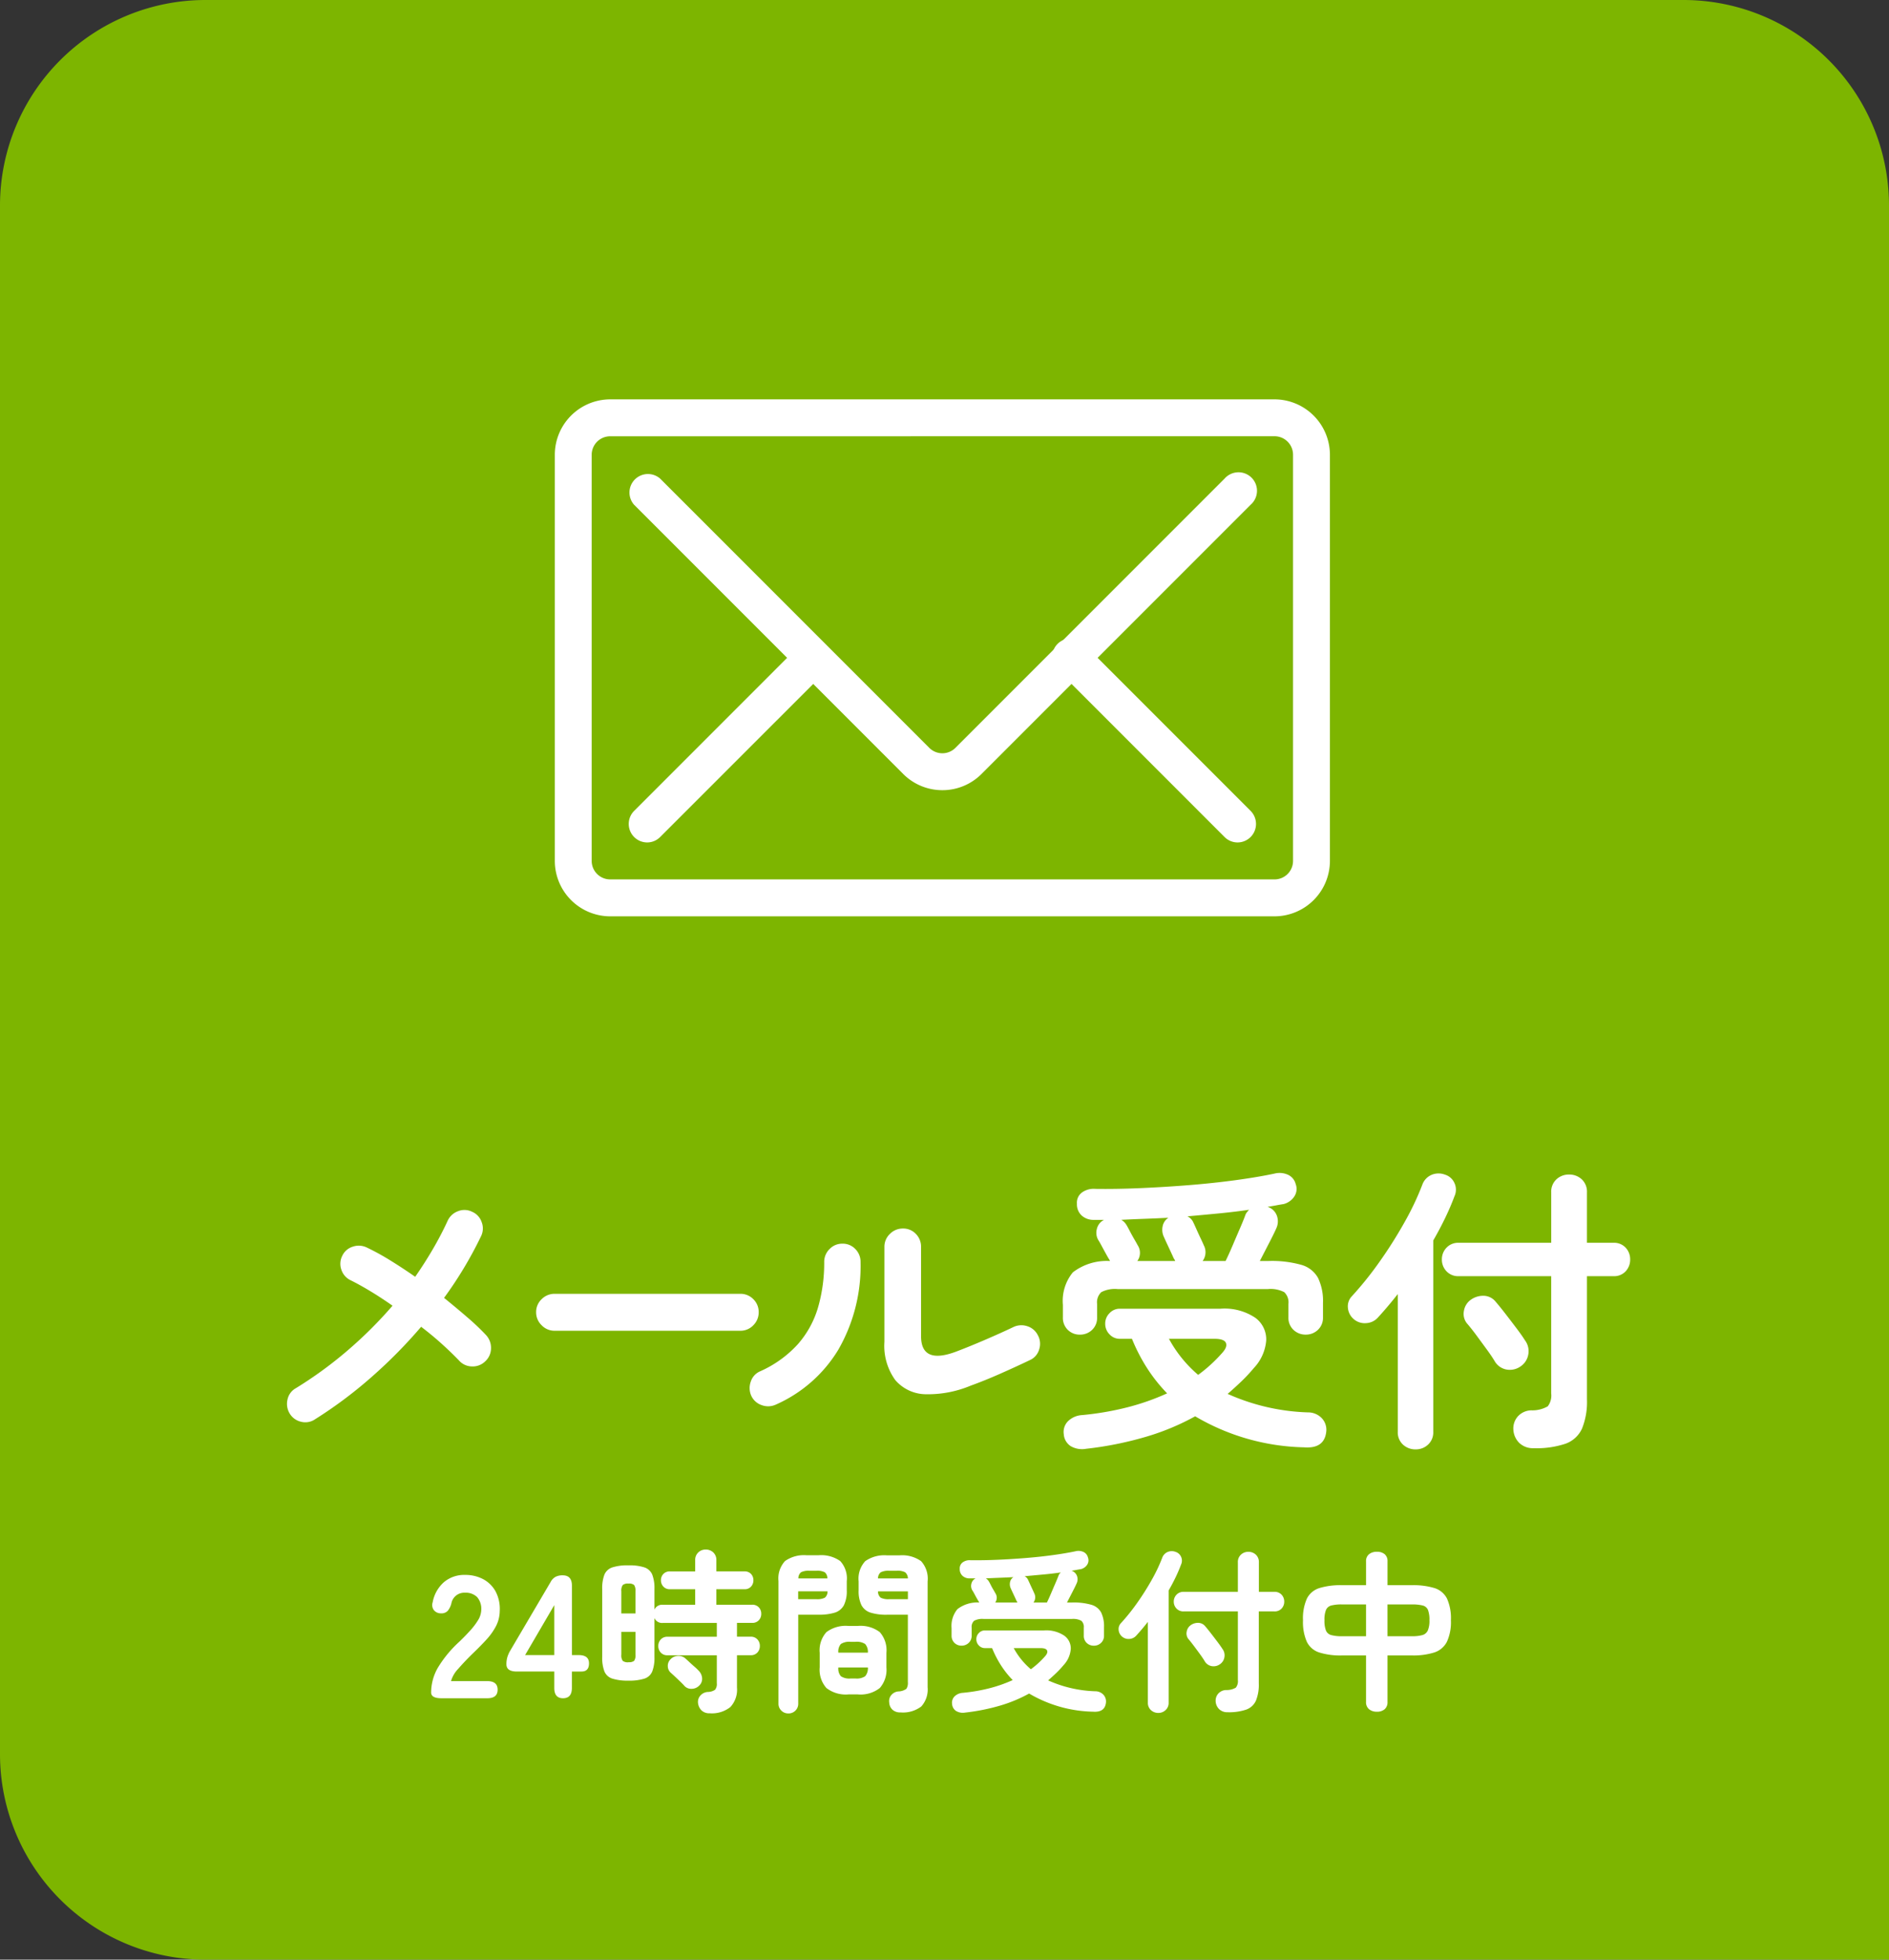 <svg xmlns="http://www.w3.org/2000/svg" width="183.864" height="190.671" viewBox="0 0 183.864 190.671">
  <rect x="0" y="0" width="183.864" height="190.671" fill="#333333" stroke="none"/>
  <g id="cta_mail" transform="translate(-826 -2499.297)">
    <path id="長方形_2252" data-name="長方形 2252" d="M20,0H163.864a20,20,0,0,1,20,20V190.671a0,0,0,0,1,0,0H20a20,20,0,0,1-20-20V20A20,20,0,0,1,20,0Z" transform="translate(826 2499.297)" fill="#7db500"/>
    <path id="パス_14339" data-name="パス 14339" d="M-49.036,0q-1,0-1-.561a4.87,4.87,0,0,1,.637-2.38,11.4,11.4,0,0,1,2.134-2.584q.527-.51,1-1.029a6.632,6.632,0,0,0,.782-1.02,2,2,0,0,0,.323-.96,1.755,1.755,0,0,0-.4-1.309,1.579,1.579,0,0,0-1.182-.425,1.273,1.273,0,0,0-1.326,1.054,1.9,1.9,0,0,1-.349.705.818.818,0,0,1-.654.247.862.862,0,0,1-.68-.289.826.826,0,0,1-.136-.782,3.429,3.429,0,0,1,1.1-1.964A3.049,3.049,0,0,1-46.742-12a3.714,3.714,0,0,1,1.76.408,2.961,2.961,0,0,1,1.215,1.19,3.626,3.626,0,0,1,.408,1.921A3.288,3.288,0,0,1-43.732-7a6.234,6.234,0,0,1-.944,1.318q-.587.638-1.334,1.352-.782.765-1.386,1.462A2.867,2.867,0,0,0-48.1-1.666h3.536q1,0,1,.833t-1,.833ZM-37.2,0q-.85,0-.85-1V-2.6h-3.638q-1.02,0-1.02-.7a2.422,2.422,0,0,1,.085-.68,2.938,2.938,0,0,1,.255-.6l3.944-6.7a1.263,1.263,0,0,1,.485-.527,1.461,1.461,0,0,1,.706-.153q.9,0,.9,1V-4.2h.663q1,0,1,.8t-.731.8h-.935V-1Q-36.338,0-37.2,0Zm-3.689-4.2h2.839V-9.061Zm17.969,5.661a1.074,1.074,0,0,1-.808-.289,1.2,1.2,0,0,1-.331-.714.926.926,0,0,1,.247-.74,1.05,1.05,0,0,1,.706-.331A1.272,1.272,0,0,0-22.4-.825a.886.886,0,0,0,.17-.637v-2.72h-4.794a.848.848,0,0,1-.663-.263.917.917,0,0,1-.238-.637.917.917,0,0,1,.238-.638.848.848,0,0,1,.663-.264h4.794V-7.327H-27.5a.8.8,0,0,1-.8-.476v3.791a3.7,3.7,0,0,1-.212,1.4,1.232,1.232,0,0,1-.757.7,4.843,4.843,0,0,1-1.564.2,4.925,4.925,0,0,1-1.573-.2,1.233,1.233,0,0,1-.765-.7,3.7,3.7,0,0,1-.213-1.4v-6.613a3.7,3.7,0,0,1,.213-1.4,1.261,1.261,0,0,1,.765-.705,4.733,4.733,0,0,1,1.573-.2,4.654,4.654,0,0,1,1.564.2,1.261,1.261,0,0,1,.757.705,3.7,3.7,0,0,1,.212,1.4v2.006a.8.8,0,0,1,.8-.476h3.162v-1.513H-26.8a.82.82,0,0,1-.629-.255.865.865,0,0,1-.238-.612.857.857,0,0,1,.238-.62.834.834,0,0,1,.629-.247h2.465V-13.43a.99.99,0,0,1,.3-.757,1.015,1.015,0,0,1,.722-.28,1.036,1.036,0,0,1,.74.28.99.99,0,0,1,.3.757v1.088h2.737a.828.828,0,0,1,.637.247.875.875,0,0,1,.23.62.883.883,0,0,1-.23.612.814.814,0,0,1-.637.255h-2.737V-9.1h3.485a.841.841,0,0,1,.646.255.887.887,0,0,1,.238.629.887.887,0,0,1-.238.629.841.841,0,0,1-.646.255h-1.479v1.343h1.326a.848.848,0,0,1,.663.264.917.917,0,0,1,.238.638.917.917,0,0,1-.238.637.848.848,0,0,1-.663.263h-1.326v3.145a2.478,2.478,0,0,1-.646,1.9A2.887,2.887,0,0,1-22.924,1.462Zm-2.465-2.669q-.136-.153-.391-.4t-.51-.485q-.255-.238-.408-.374A.859.859,0,0,1-27-3.12a.884.884,0,0,1,.264-.671,1.033,1.033,0,0,1,.714-.331.993.993,0,0,1,.748.263q.136.119.382.349t.5.45a4.032,4.032,0,0,1,.374.357,1.157,1.157,0,0,1,.357.739.905.905,0,0,1-.289.74,1.041,1.041,0,0,1-.722.306A.9.9,0,0,1-25.389-1.207Zm-5.44-2.3a.784.784,0,0,0,.552-.136.973.973,0,0,0,.127-.612V-6.46h-1.377v2.21a.925.925,0,0,0,.136.612A.821.821,0,0,0-30.829-3.5Zm-.7-4.743h1.377v-2.142a1.015,1.015,0,0,0-.127-.62.751.751,0,0,0-.552-.145.785.785,0,0,0-.561.145.965.965,0,0,0-.136.62ZM-4.361,1.377a1.085,1.085,0,0,1-.774-.263A1.037,1.037,0,0,1-5.449.408a.9.9,0,0,1,.2-.714,1,1,0,0,1,.68-.357,1.394,1.394,0,0,0,.791-.255,1.04,1.04,0,0,0,.144-.646V-8.126H-5.653a5.169,5.169,0,0,1-1.6-.2,1.511,1.511,0,0,1-.893-.723,3.093,3.093,0,0,1-.28-1.453v-.867a2.513,2.513,0,0,1,.646-1.972,3.225,3.225,0,0,1,2.125-.561h1.19a3.188,3.188,0,0,1,2.117.561,2.533,2.533,0,0,1,.637,1.972v10.3A2.454,2.454,0,0,1-2.329.8,2.93,2.93,0,0,1-4.361,1.377Zm-10.914.1a.931.931,0,0,1-.672-.272.929.929,0,0,1-.281-.7v-11.9a2.507,2.507,0,0,1,.638-1.955,3.188,3.188,0,0,1,2.116-.561h1.122a3.22,3.22,0,0,1,2.134.561A2.507,2.507,0,0,1-9.58-11.39v.884A3.093,3.093,0,0,1-9.86-9.053a1.51,1.51,0,0,1-.884.723,5.153,5.153,0,0,1-1.606.2h-1.955V.51a.929.929,0,0,1-.28.7A.951.951,0,0,1-15.275,1.479ZM-9.41-.374a3.067,3.067,0,0,1-2.15-.62,2.674,2.674,0,0,1-.655-2.015V-4.42a2.64,2.64,0,0,1,.655-2.015,3.126,3.126,0,0,1,2.15-.6h.9a3.092,3.092,0,0,1,2.142.6A2.661,2.661,0,0,1-5.721-4.42v1.411A2.7,2.7,0,0,1-6.367-.994a3.033,3.033,0,0,1-2.142.62Zm.2-1.547h.476a1.461,1.461,0,0,0,.944-.221,1.172,1.172,0,0,0,.264-.85H-10.4a1.127,1.127,0,0,0,.247.85A1.461,1.461,0,0,0-9.206-1.921ZM-10.4-4.437h2.873a1.138,1.138,0,0,0-.264-.841,1.505,1.505,0,0,0-.944-.213h-.476a1.505,1.505,0,0,0-.943.213A1.1,1.1,0,0,0-10.4-4.437Zm4.947-5.2H-3.63V-10.4H-6.537a.754.754,0,0,0,.264.62A1.665,1.665,0,0,0-5.449-9.639Zm-8.857,0h1.768a1.665,1.665,0,0,0,.824-.145.754.754,0,0,0,.264-.62h-2.856Zm7.769-2.023H-3.63a.788.788,0,0,0-.272-.6,1.612,1.612,0,0,0-.816-.144h-.731a1.671,1.671,0,0,0-.816.144A.72.72,0,0,0-6.537-11.662Zm-7.752,0h2.822a.747.747,0,0,0-.255-.6,1.612,1.612,0,0,0-.816-.144h-.68a1.618,1.618,0,0,0-.807.144A.733.733,0,0,0-14.289-11.662ZM1.589-5.117A.951.951,0,0,1,.9-5.389.95.95,0,0,1,.62-6.1v-.714A2.563,2.563,0,0,1,1.19-8.67a3.17,3.17,0,0,1,2.117-.646l-.017-.051q-.068-.1-.2-.332t-.255-.467q-.128-.238-.2-.34a.826.826,0,0,1-.085-.638.769.769,0,0,1,.408-.518H2.388a1,1,0,0,1-.7-.247.861.861,0,0,1-.272-.671.719.719,0,0,1,.28-.637,1.131,1.131,0,0,1,.757-.213q1.224.017,2.6-.042t2.754-.17q1.377-.11,2.635-.281t2.227-.374a1.167,1.167,0,0,1,.816.076.794.794,0,0,1,.408.519.779.779,0,0,1-.1.748,1.043,1.043,0,0,1-.578.391q-.221.034-.442.077t-.459.076l.017.017a.818.818,0,0,1,.493.484.939.939,0,0,1-.034.74q-.119.272-.4.816l-.535,1.037h.51a6.192,6.192,0,0,1,1.861.221,1.577,1.577,0,0,1,.952.748,3.058,3.058,0,0,1,.28,1.428V-6.1a.935.935,0,0,1-.289.714.981.981,0,0,1-.7.272.981.981,0,0,1-.7-.272A.935.935,0,0,1,13.49-6.1v-.765a.8.8,0,0,0-.238-.672,1.686,1.686,0,0,0-.935-.178H3.748a1.686,1.686,0,0,0-.935.178.8.8,0,0,0-.238.672V-6.1a.935.935,0,0,1-.289.714A.981.981,0,0,1,1.589-5.117Zm.357,6.511a1.291,1.291,0,0,1-.884-.153A.878.878,0,0,1,.671.561.866.866,0,0,1,.909-.178a1.244,1.244,0,0,1,.8-.349A16.77,16.77,0,0,0,4.326-.978a13.573,13.573,0,0,0,2.244-.79A9.212,9.212,0,0,1,5.44-3.187a10.115,10.115,0,0,1-.876-1.692h-.7a.788.788,0,0,1-.587-.255.849.849,0,0,1-.246-.612.829.829,0,0,1,.246-.6A.788.788,0,0,1,3.867-6.6H9.613a3.151,3.151,0,0,1,1.989.519,1.524,1.524,0,0,1,.62,1.292,2.588,2.588,0,0,1-.706,1.573,9.333,9.333,0,0,1-.722.773q-.383.365-.774.706A12.087,12.087,0,0,0,14.594-.68a1.083,1.083,0,0,1,.8.331.962.962,0,0,1,.255.757q-.1.986-1.258.9A12.744,12.744,0,0,1,8.168-.459,13.871,13.871,0,0,1,5.38.705,19.885,19.885,0,0,1,1.946,1.394ZM8.593-9.316H9.9q.17-.34.391-.859t.434-1.011q.212-.493.3-.731a.594.594,0,0,1,.094-.179,1.549,1.549,0,0,1,.127-.145q-.8.119-1.691.2t-1.827.17a.7.7,0,0,1,.34.357q.051.1.178.382t.255.553q.128.272.161.357A.847.847,0,0,1,8.593-9.316Zm-3.723,0H7.029a.745.745,0,0,0-.085-.153q-.051-.119-.17-.374l-.238-.51q-.119-.255-.17-.374a.95.95,0,0,1-.051-.587.742.742,0,0,1,.323-.468q-.68.034-1.352.06t-1.334.059a.8.8,0,0,1,.272.255q.068.1.2.365t.28.51q.145.247.179.314A.791.791,0,0,1,4.87-9.316ZM8.338-2.822A8.478,8.478,0,0,0,9.715-4.08q.306-.34.2-.569t-.646-.23h-2.6A7.226,7.226,0,0,0,8.338-2.822ZM27.48,1.36a1.121,1.121,0,0,1-.816-.3,1.152,1.152,0,0,1-.34-.773,1.028,1.028,0,0,1,.255-.739A1.06,1.06,0,0,1,27.344-.8a1.763,1.763,0,0,0,.943-.229,1.015,1.015,0,0,0,.2-.74V-8.449H23.2a.9.9,0,0,1-.688-.28.946.946,0,0,1-.264-.671.946.946,0,0,1,.264-.672.9.9,0,0,1,.688-.281h5.287v-2.873a.963.963,0,0,1,.3-.748,1.032,1.032,0,0,1,.722-.272,1.032,1.032,0,0,1,.723.272.963.963,0,0,1,.3.748v2.873h1.513a.9.9,0,0,1,.7.281.964.964,0,0,1,.255.672.964.964,0,0,1-.255.671.9.9,0,0,1-.7.28H30.523v7.021a4.068,4.068,0,0,1-.28,1.666,1.639,1.639,0,0,1-.944.867A5.217,5.217,0,0,1,27.48,1.36Zm-6.732.068a1.032,1.032,0,0,1-.722-.272.942.942,0,0,1-.3-.731V-7.429q-.561.714-1.122,1.326a.965.965,0,0,1-.688.332.958.958,0,0,1-.722-.247.952.952,0,0,1-.315-.646.825.825,0,0,1,.229-.646,19.7,19.7,0,0,0,1.581-1.972,25.158,25.158,0,0,0,1.428-2.261,15.765,15.765,0,0,0,1.02-2.159.959.959,0,0,1,.527-.535,1.031,1.031,0,0,1,.748-.009.873.873,0,0,1,.544.476.9.9,0,0,1,0,.765q-.221.595-.527,1.233t-.68,1.284V.425a.942.942,0,0,1-.3.731A1.011,1.011,0,0,1,20.748,1.428Zm6-4.743a1.063,1.063,0,0,1-.825.187.985.985,0,0,1-.654-.459q-.17-.289-.468-.7T24.2-5.1q-.306-.408-.527-.663a.864.864,0,0,1-.17-.706.964.964,0,0,1,.391-.638,1.216,1.216,0,0,1,.74-.229.9.9,0,0,1,.688.348q.221.255.544.672t.637.833q.315.416.485.688a1.029,1.029,0,0,1,.187.816A1.022,1.022,0,0,1,26.75-3.315ZM42.015,1.309a1.139,1.139,0,0,1-.765-.247.876.876,0,0,1-.289-.706V-4.165H38.616a6.913,6.913,0,0,1-2.21-.289A2.037,2.037,0,0,1,35.2-5.491a4.76,4.76,0,0,1-.374-2.091A4.706,4.706,0,0,1,35.207-9.7a2.043,2.043,0,0,1,1.215-1.02A7.04,7.04,0,0,1,38.616-11h2.346v-2.312a.851.851,0,0,1,.289-.7,1.165,1.165,0,0,1,.765-.238,1.124,1.124,0,0,1,.765.238.877.877,0,0,1,.272.7V-11h2.38a7.04,7.04,0,0,1,2.193.281A2.043,2.043,0,0,1,48.841-9.7a4.706,4.706,0,0,1,.382,2.117,4.58,4.58,0,0,1-.391,2.091,2.1,2.1,0,0,1-1.224,1.037,6.781,6.781,0,0,1-2.176.289h-2.38V.357a.9.9,0,0,1-.272.706A1.1,1.1,0,0,1,42.015,1.309Zm1.037-7.344h2.38a3.644,3.644,0,0,0,1.012-.11.825.825,0,0,0,.527-.442,2.362,2.362,0,0,0,.161-.995,2.661,2.661,0,0,0-.145-1.02.749.749,0,0,0-.519-.425,4.125,4.125,0,0,0-1.037-.1h-2.38Zm-4.437,0h2.346V-9.129H38.616a4.038,4.038,0,0,0-1.02.1.776.776,0,0,0-.527.425,2.527,2.527,0,0,0-.153,1.02,2.611,2.611,0,0,0,.144.995.769.769,0,0,0,.51.442A3.805,3.805,0,0,0,38.616-6.035Z" transform="translate(918 2664.533)" fill="#fff"/>
    <path id="パス_14340" data-name="パス 14340" d="M-61.335-.493a1.666,1.666,0,0,1-1.334.247,1.737,1.737,0,0,1-1.131-.8,1.821,1.821,0,0,1-.218-1.363,1.638,1.638,0,0,1,.8-1.1,39.156,39.156,0,0,0,5.075-3.7,40.947,40.947,0,0,0,4.35-4.335q-1.073-.754-2.1-1.377t-1.958-1.088a1.721,1.721,0,0,1-.914-1.015,1.716,1.716,0,0,1,.073-1.363,1.669,1.669,0,0,1,1.029-.9,1.793,1.793,0,0,1,1.377.087,23.517,23.517,0,0,1,2.248,1.233q1.2.74,2.451,1.609.928-1.334,1.725-2.7t1.436-2.755a1.776,1.776,0,0,1,1.015-.928,1.675,1.675,0,0,1,1.363.058,1.668,1.668,0,0,1,.928,1,1.708,1.708,0,0,1-.058,1.378,38.214,38.214,0,0,1-3.6,6q1.218.986,2.291,1.914a22.742,22.742,0,0,1,1.8,1.711,1.817,1.817,0,0,1,.479,1.29,1.724,1.724,0,0,1-.565,1.261,1.731,1.731,0,0,1-1.305.493,1.694,1.694,0,0,1-1.247-.58q-.725-.754-1.653-1.595t-2.03-1.682A47.946,47.946,0,0,1-55.84-4.6,42.512,42.512,0,0,1-61.335-.493Zm23.316-8.613a1.726,1.726,0,0,1-1.261-.536,1.726,1.726,0,0,1-.537-1.261,1.712,1.712,0,0,1,.537-1.276,1.75,1.75,0,0,1,1.261-.522h18.067a1.736,1.736,0,0,1,1.276.522,1.736,1.736,0,0,1,.522,1.276,1.75,1.75,0,0,1-.522,1.261,1.712,1.712,0,0,1-1.276.536ZM2.494-3.77a10.8,10.8,0,0,1-4.408.841A3.973,3.973,0,0,1-4.858-4.306,5.673,5.673,0,0,1-5.916-8.033v-9.222a1.712,1.712,0,0,1,.536-1.276,1.75,1.75,0,0,1,1.262-.522,1.688,1.688,0,0,1,1.261.522,1.761,1.761,0,0,1,.507,1.276v8.671q0,2.755,3.335,1.537,1.305-.493,2.857-1.16T6.612-9.454a1.806,1.806,0,0,1,1.363-.1,1.719,1.719,0,0,1,1.044.885,1.712,1.712,0,0,1,.131,1.363,1.622,1.622,0,0,1-.885,1.044q-1.334.638-2.871,1.319T2.494-3.77ZM-16.5-1.914a1.8,1.8,0,0,1-1.363.044,1.721,1.721,0,0,1-1.015-.914,1.834,1.834,0,0,1-.044-1.378,1.619,1.619,0,0,1,.913-1A10.95,10.95,0,0,0-14.3-7.845a9.438,9.438,0,0,0,1.943-3.6,15.616,15.616,0,0,0,.58-4.336,1.736,1.736,0,0,1,.522-1.276,1.7,1.7,0,0,1,1.247-.522,1.688,1.688,0,0,1,1.262.522,1.761,1.761,0,0,1,.508,1.276A16.327,16.327,0,0,1-10.411-7.25,13.455,13.455,0,0,1-16.5-1.914ZM13.108-8.729a1.623,1.623,0,0,1-1.174-.464,1.62,1.62,0,0,1-.479-1.218v-1.218a4.373,4.373,0,0,1,.971-3.161,5.407,5.407,0,0,1,3.61-1.1l-.029-.087q-.116-.174-.333-.566t-.435-.8q-.218-.406-.333-.58a1.409,1.409,0,0,1-.145-1.088,1.312,1.312,0,0,1,.7-.884h-.986a1.7,1.7,0,0,1-1.189-.421,1.469,1.469,0,0,1-.464-1.146,1.226,1.226,0,0,1,.478-1.087,1.929,1.929,0,0,1,1.291-.363q2.088.029,4.437-.073t4.7-.29q2.349-.188,4.495-.478t3.8-.638a1.99,1.99,0,0,1,1.392.131,1.355,1.355,0,0,1,.7.884A1.329,1.329,0,0,1,33.93-22.1a1.779,1.779,0,0,1-.986.667q-.377.058-.754.131t-.783.13l.029.029a1.4,1.4,0,0,1,.841.826,1.6,1.6,0,0,1-.058,1.262q-.2.464-.682,1.392l-.913,1.769h.87a10.562,10.562,0,0,1,3.175.377,2.69,2.69,0,0,1,1.624,1.276,5.217,5.217,0,0,1,.479,2.436v1.392a1.6,1.6,0,0,1-.493,1.218,1.673,1.673,0,0,1-1.189.464A1.673,1.673,0,0,1,33.9-9.193a1.6,1.6,0,0,1-.493-1.218v-1.305A1.357,1.357,0,0,0,33-12.862a2.876,2.876,0,0,0-1.595-.3H16.791a2.876,2.876,0,0,0-1.6.3,1.357,1.357,0,0,0-.406,1.146v1.305A1.6,1.6,0,0,1,14.3-9.193,1.673,1.673,0,0,1,13.108-8.729Zm.609,11.107a2.2,2.2,0,0,1-1.508-.261,1.5,1.5,0,0,1-.667-1.16A1.477,1.477,0,0,1,11.948-.3,2.122,2.122,0,0,1,13.311-.9a28.608,28.608,0,0,0,4.466-.769A23.155,23.155,0,0,0,21.6-3.016a15.715,15.715,0,0,1-1.928-2.421,17.256,17.256,0,0,1-1.494-2.885H16.994a1.344,1.344,0,0,1-1-.435,1.449,1.449,0,0,1-.42-1.044,1.415,1.415,0,0,1,.42-1.015,1.344,1.344,0,0,1,1-.435h9.8a5.375,5.375,0,0,1,3.393.885,2.6,2.6,0,0,1,1.058,2.2,4.414,4.414,0,0,1-1.2,2.683,15.921,15.921,0,0,1-1.232,1.319q-.653.623-1.32,1.2a20.62,20.62,0,0,0,7.8,1.8,1.848,1.848,0,0,1,1.363.565A1.641,1.641,0,0,1,37.091.7q-.174,1.682-2.146,1.537A21.74,21.74,0,0,1,24.331-.783,23.663,23.663,0,0,1,19.575,1.2,33.921,33.921,0,0,1,13.717,2.378Zm11.339-18.27h2.233q.29-.58.667-1.465t.74-1.726q.363-.841.507-1.247a1.013,1.013,0,0,1,.16-.3,2.643,2.643,0,0,1,.218-.247q-1.363.2-2.885.348t-3.118.29a1.192,1.192,0,0,1,.58.609q.087.174.3.653t.435.942q.218.464.275.609A1.445,1.445,0,0,1,25.056-15.892Zm-6.351,0h3.683a1.271,1.271,0,0,0-.145-.261q-.087-.2-.29-.638l-.406-.87q-.2-.435-.29-.638a1.62,1.62,0,0,1-.087-1,1.265,1.265,0,0,1,.551-.8q-1.16.058-2.306.1t-2.277.1a1.368,1.368,0,0,1,.464.435q.116.174.348.623t.479.87q.246.42.3.536A1.35,1.35,0,0,1,18.7-15.892ZM24.621-4.814A14.463,14.463,0,0,0,26.97-6.96q.522-.58.348-.971t-1.1-.391H21.779A12.327,12.327,0,0,0,24.621-4.814ZM57.275,2.32a1.912,1.912,0,0,1-1.392-.507A1.965,1.965,0,0,1,55.3.493a1.754,1.754,0,0,1,.435-1.262,1.808,1.808,0,0,1,1.305-.594,3.007,3.007,0,0,0,1.61-.392,1.731,1.731,0,0,0,.333-1.262v-11.4H49.967a1.537,1.537,0,0,1-1.174-.478,1.615,1.615,0,0,1-.449-1.145,1.615,1.615,0,0,1,.449-1.146,1.537,1.537,0,0,1,1.174-.479h9.019v-4.9a1.643,1.643,0,0,1,.507-1.276,1.761,1.761,0,0,1,1.232-.464,1.761,1.761,0,0,1,1.233.464,1.643,1.643,0,0,1,.507,1.276v4.9h2.581a1.526,1.526,0,0,1,1.189.479,1.644,1.644,0,0,1,.435,1.146,1.644,1.644,0,0,1-.435,1.145,1.526,1.526,0,0,1-1.189.478H62.466V-2.436A6.94,6.94,0,0,1,61.987.406a2.8,2.8,0,0,1-1.61,1.479A8.9,8.9,0,0,1,57.275,2.32Zm-11.484.116a1.761,1.761,0,0,1-1.233-.464A1.607,1.607,0,0,1,44.051.725v-13.4q-.957,1.218-1.914,2.262a1.646,1.646,0,0,1-1.174.566,1.634,1.634,0,0,1-1.233-.42,1.623,1.623,0,0,1-.536-1.1,1.407,1.407,0,0,1,.391-1.1,33.6,33.6,0,0,0,2.7-3.364,42.918,42.918,0,0,0,2.436-3.857,26.893,26.893,0,0,0,1.74-3.683,1.637,1.637,0,0,1,.9-.913,1.759,1.759,0,0,1,1.276-.015,1.489,1.489,0,0,1,.928.812,1.539,1.539,0,0,1,0,1.305q-.377,1.015-.9,2.1t-1.16,2.19V.725a1.607,1.607,0,0,1-.507,1.247A1.724,1.724,0,0,1,45.791,2.436ZM56.028-5.655a1.814,1.814,0,0,1-1.407.319A1.679,1.679,0,0,1,53.5-6.119q-.29-.493-.8-1.189T51.678-8.7q-.522-.7-.9-1.131a1.474,1.474,0,0,1-.29-1.2,1.645,1.645,0,0,1,.667-1.088,2.074,2.074,0,0,1,1.262-.391,1.542,1.542,0,0,1,1.174.594q.377.435.928,1.146t1.087,1.421q.536.71.826,1.174a1.756,1.756,0,0,1,.319,1.392A1.743,1.743,0,0,1,56.028-5.655Z" transform="translate(918 2637.883)" fill="#fff"/>
    <g id="グループ_11103" data-name="グループ 11103" transform="translate(-42.699 -4301.879)">
      <path id="パス_9980" data-name="パス 9980" d="M70.055,50.3H5.389A5.4,5.4,0,0,1,0,44.907V5.389A5.4,5.4,0,0,1,5.389,0H70.055a5.4,5.4,0,0,1,5.389,5.389V44.907A5.4,5.4,0,0,1,70.055,50.3M5.389,3.593a1.8,1.8,0,0,0-1.8,1.8V44.907a1.8,1.8,0,0,0,1.8,1.8H70.055a1.8,1.8,0,0,0,1.8-1.8V5.389a1.8,1.8,0,0,0-1.8-1.8Z" transform="translate(922.701 6840.033)" fill="#fff"/>
      <path id="パス_9981" data-name="パス 9981" d="M62.537,62.842a5.373,5.373,0,0,1-3.811-1.576l-26.2-26.2a1.8,1.8,0,0,1,2.54-2.54l26.2,26.2a1.8,1.8,0,0,0,2.54,0l26.2-26.2a1.8,1.8,0,1,1,2.54,2.54l-26.2,26.2a5.372,5.372,0,0,1-3.811,1.576" transform="translate(897.887 6815.217)" fill="#fff"/>
      <path id="パス_9982" data-name="パス 9982" d="M33.8,123.759a1.8,1.8,0,0,1-1.27-3.066l16.166-16.166a1.8,1.8,0,0,1,2.54,2.54L35.066,123.233a1.791,1.791,0,0,1-1.27.526" transform="translate(897.887 6759.385)" fill="#fff"/>
      <path id="パス_9983" data-name="パス 9983" d="M233.963,123.759a1.791,1.791,0,0,1-1.27-.526l-16.167-16.166a1.8,1.8,0,1,1,2.54-2.54l16.166,16.166a1.8,1.8,0,0,1-1.27,3.066" transform="translate(755.199 6759.385)" fill="#fff"/>
    </g>
  </g>
</svg>
